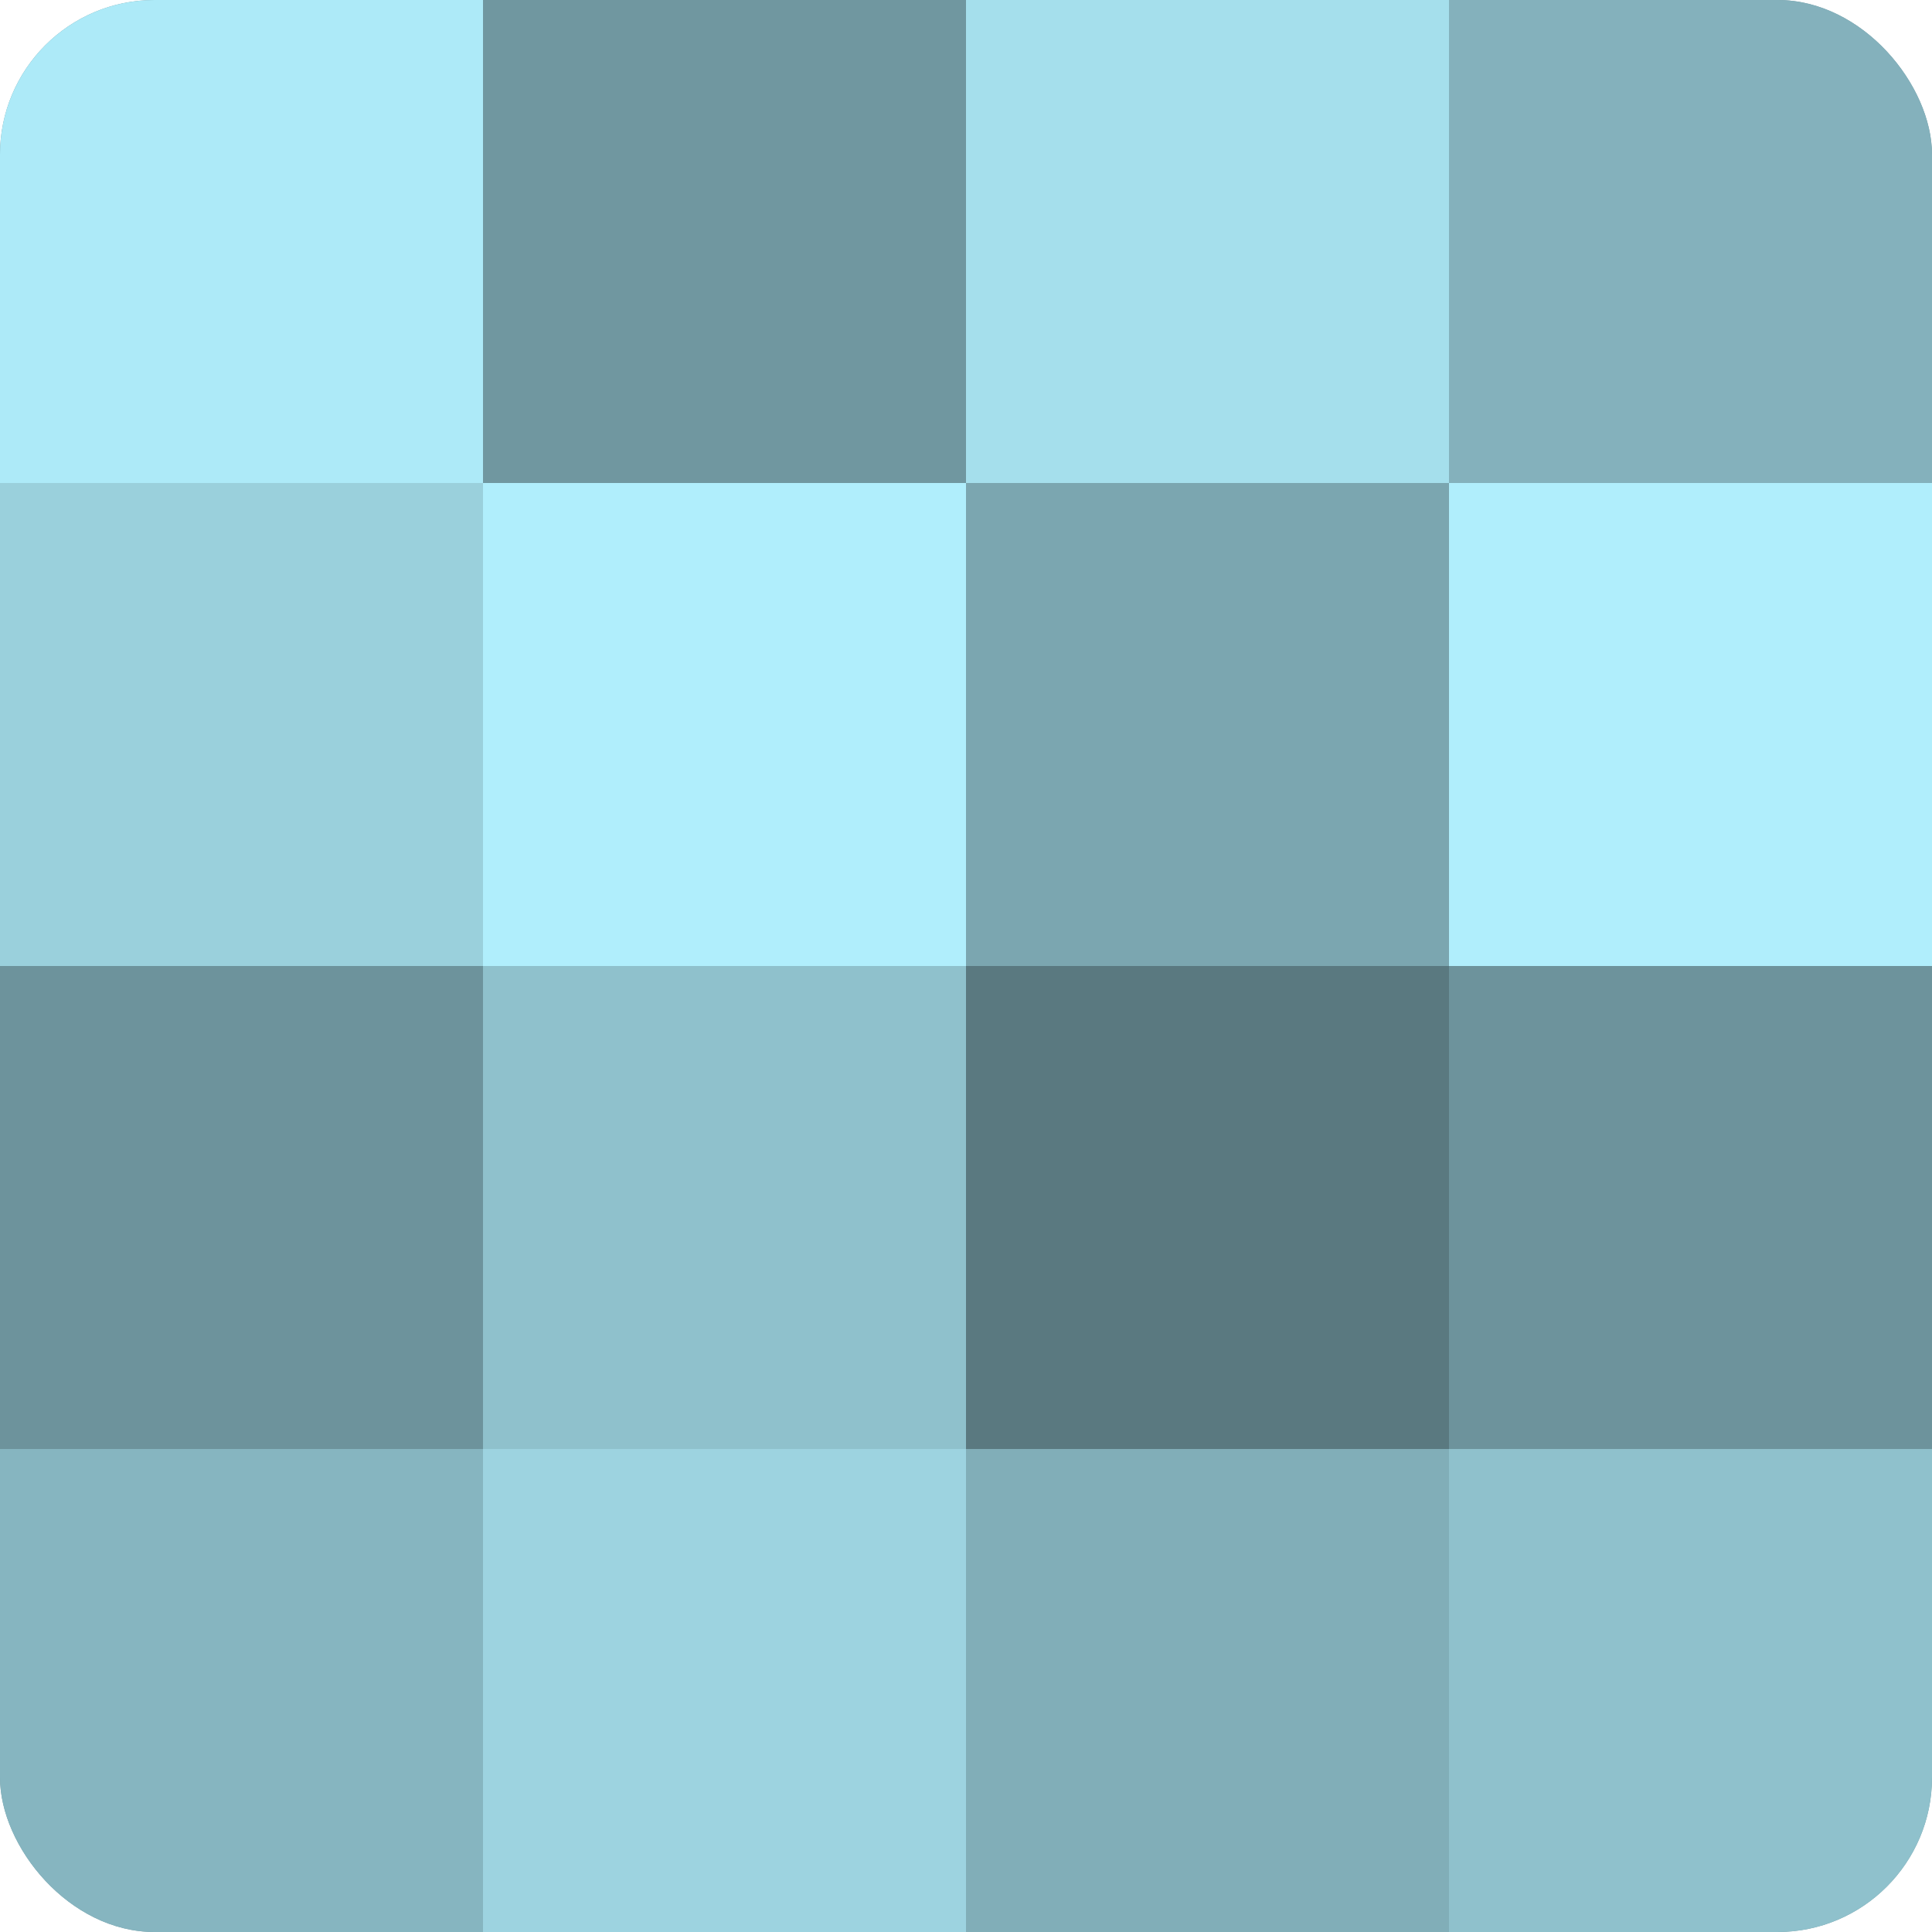 <?xml version="1.0" encoding="UTF-8"?>
<svg xmlns="http://www.w3.org/2000/svg" width="60" height="60" viewBox="0 0 100 100" preserveAspectRatio="xMidYMid meet"><defs><clipPath id="c" width="100" height="100"><rect width="100" height="100" rx="8" ry="8"/></clipPath></defs><g clip-path="url(#c)"><rect width="100" height="100" fill="#7097a0"/><rect width="25" height="25" fill="#adeaf8"/><rect y="25" width="25" height="25" fill="#9ad0dc"/><rect y="50" width="25" height="25" fill="#6d939c"/><rect y="75" width="25" height="25" fill="#86b5c0"/><rect x="25" width="25" height="25" fill="#7097a0"/><rect x="25" y="25" width="25" height="25" fill="#b0eefc"/><rect x="25" y="50" width="25" height="25" fill="#8fc1cc"/><rect x="25" y="75" width="25" height="25" fill="#9dd3e0"/><rect x="50" width="25" height="25" fill="#a5dfec"/><rect x="50" y="25" width="25" height="25" fill="#7ba6b0"/><rect x="50" y="50" width="25" height="25" fill="#5a7980"/><rect x="50" y="75" width="25" height="25" fill="#81aeb8"/><rect x="75" width="25" height="25" fill="#84b1bc"/><rect x="75" y="25" width="25" height="25" fill="#b0eefc"/><rect x="75" y="50" width="25" height="25" fill="#6d939c"/><rect x="75" y="75" width="25" height="25" fill="#8fc1cc"/></g></svg>
